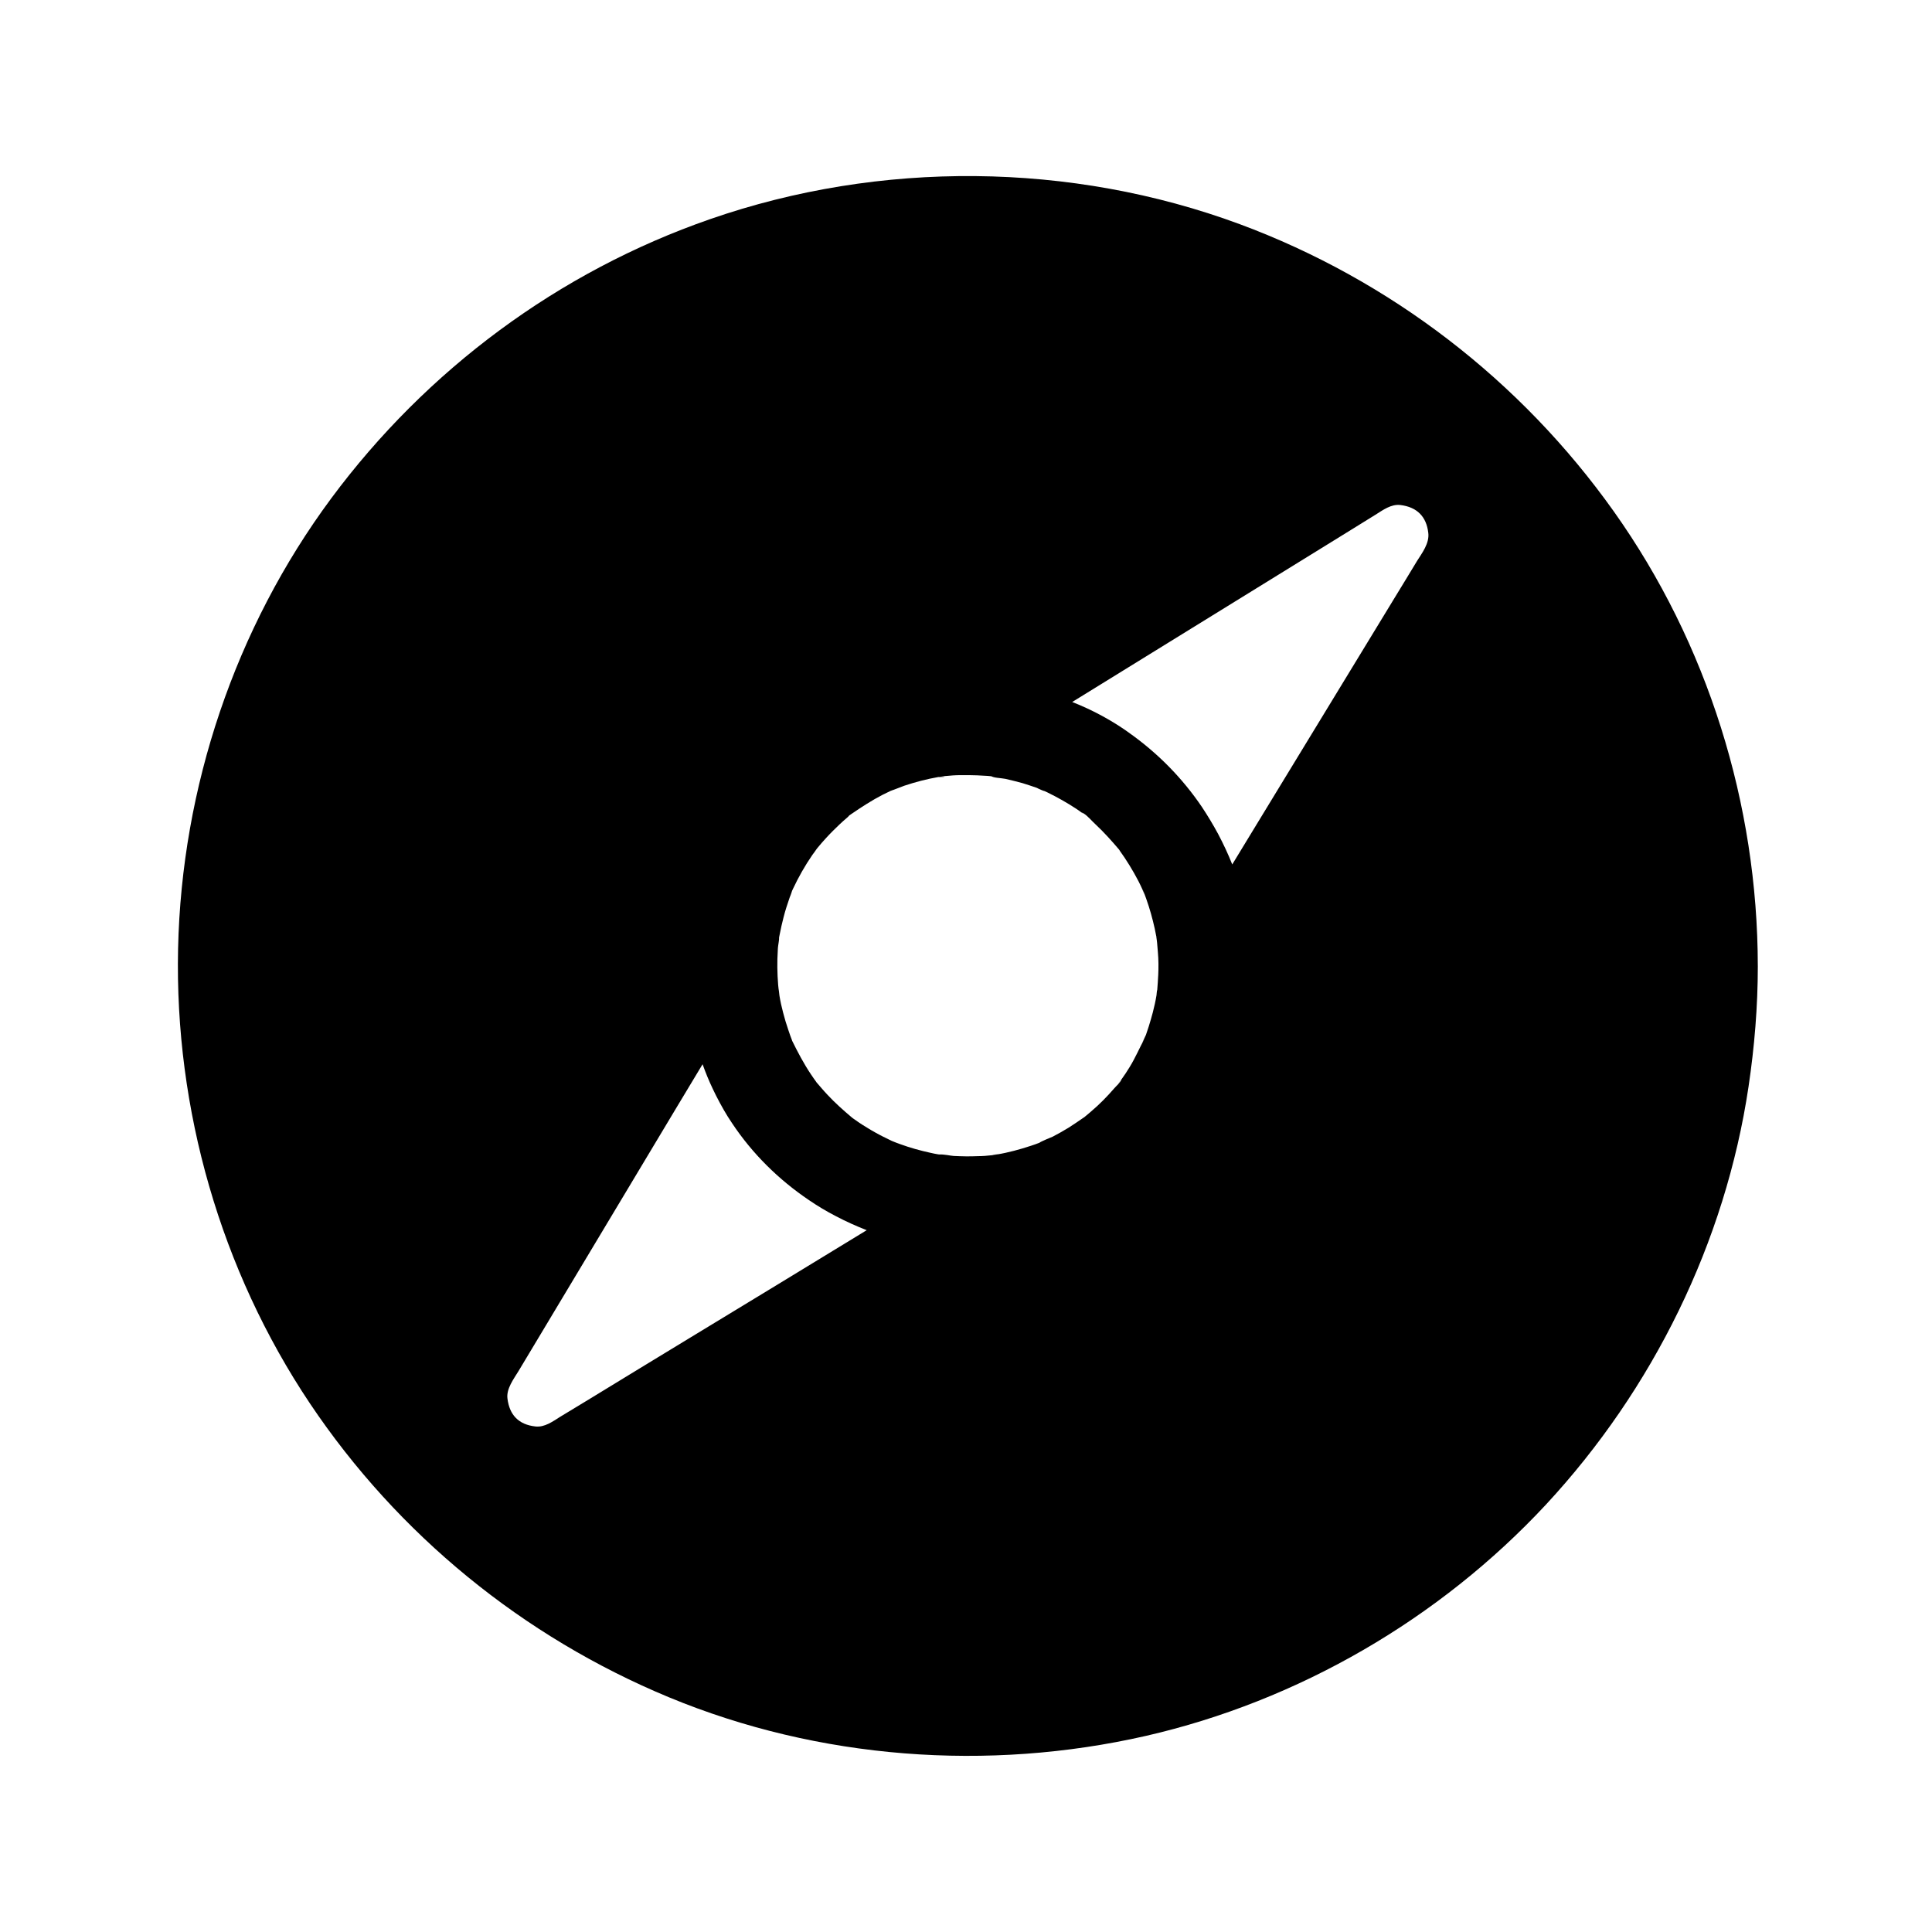 <?xml version="1.0" encoding="UTF-8"?>
<!-- The Best Svg Icon site in the world: iconSvg.co, Visit us! https://iconsvg.co -->
<svg fill="#000000" width="800px" height="800px" version="1.1" viewBox="144 144 512 512" xmlns="http://www.w3.org/2000/svg">
 <path d="m571.66 279.51c-24.648-34.688-59.238-61.305-99.137-76.113-44.672-16.531-95.301-16.973-140.32-1.328-40.148 13.922-75.129 39.902-100.42 73.996-25.484 34.391-39.652 76.605-40.59 119.36-0.934 42.508 11.266 85.117 34.934 120.49 23.32 34.785 56.48 61.844 95.152 77.883 39.703 16.434 84.527 19.777 126.39 10.234 40.395-9.25 77.836-30.996 106.03-61.305 28.34-30.551 47.527-69.469 53.68-110.75 1.574-10.578 2.461-21.254 2.461-31.98h-0.004c-0.047-42.902-13.281-85.461-38.18-120.49zm-245.26 219.29c-8.707 5.312-17.418 10.578-26.074 15.891-2.609 1.574-5.266 3.199-7.871 4.773-1.969 1.23-4.133 2.856-6.594 2.559-4.43-0.492-6.84-3.051-7.379-7.379-0.344-2.609 1.672-5.215 2.953-7.332 1.969-3.297 3.938-6.543 5.902-9.84 12.055-20.121 24.109-40.195 36.164-60.32 2.215-3.691 4.477-7.43 6.691-11.121 0.789 2.215 1.672 4.379 2.707 6.543 0.297 0.641 0.59 1.23 0.887 1.82 1.277 2.508 2.656 4.969 4.231 7.281 5.363 8.07 12.348 14.957 20.367 20.367 2.312 1.574 4.676 3 7.184 4.281 2.609 1.379 5.363 2.609 8.117 3.691-15.797 9.645-31.539 19.238-47.285 28.785zm124.53-96.234c-0.051 1.23-0.148 2.461-0.246 3.738-0.148 0.395-0.148 1.18-0.195 1.426-0.246 1.523-0.59 3.051-0.984 4.574-0.344 1.277-0.688 2.508-1.082 3.738-0.246 0.738-0.492 1.477-0.738 2.215-0.195 0.492-0.836 1.723-0.984 2.066 0.098-0.148 0.246-0.441 0.59-1.031-1.328 2.461-2.41 5.019-3.887 7.43-0.688 1.133-1.426 2.262-2.215 3.344-0.148 0.246-0.297 0.441-0.492 0.641-0.195 0.297-0.344 0.441-0.441 0.59 0.148-0.148 0.441-0.543 0.887-1.133-0.246 0.738-1.328 1.625-1.82 2.215-1.918 2.215-3.938 4.281-6.148 6.148-0.59 0.543-1.23 1.031-1.871 1.574-0.051 0-0.051 0.051-0.098 0.051-1.328 0.934-2.656 1.82-4.035 2.707-1.379 0.836-2.754 1.625-4.184 2.363-0.344 0.148-3.148 1.277-3.543 1.625-0.738 0.297-1.477 0.543-2.215 0.789-1.477 0.492-2.953 0.934-4.477 1.328-1.523 0.395-3.051 0.738-4.574 0.984-0.297 0.051-0.543 0.098-0.836 0.148 0.984-0.195 2.215-0.543-0.441 0.051h-0.051c-1.277 0.148-2.508 0.246-3.789 0.246-2.117 0.098-4.184 0.051-6.297-0.051-0.543-0.051-1.18-0.148-1.77-0.246-0.738-0.098-1.477-0.195-2.117-0.148-0.098 0-0.246-0.051-0.344-0.051-0.641-0.098-1.277-0.246-1.969-0.395-2.707-0.59-5.363-1.328-7.922-2.262-0.344-0.148-0.738-0.246-1.082-0.395-0.098-0.051-0.836-0.344-1.23-0.492-0.051-0.051-0.148-0.051-0.195-0.098-1.426-0.688-2.856-1.379-4.231-2.164-1.18-0.641-2.312-1.379-3.445-2.066-0.688-0.441-1.328-0.887-2.016-1.379-0.246-0.148-0.492-0.344-0.738-0.543-2.215-1.871-4.379-3.789-6.394-5.953-1.031-1.082-1.969-2.215-2.953-3.344 0-0.051-0.051-0.051-0.051-0.098-0.492-0.641-0.934-1.328-1.379-1.969-1.918-2.856-3.492-5.856-5.019-8.953v-0.051c-0.297-0.836-0.641-1.625-0.887-2.461-0.051-0.148-0.098-0.297-0.148-0.441-0.492-1.426-0.934-2.902-1.328-4.43-0.395-1.477-0.738-3-0.984-4.527-0.051-0.395-0.098-0.836-0.148-1.277-0.051-0.195-0.051-0.441-0.098-0.641-0.051-0.297-0.051-0.641-0.098-0.934-0.246-3.051-0.297-6.102-0.098-9.199v-0.051c0-0.395 0.051-0.738 0.098-1.133 0.051-0.59 0.297-1.574 0.246-2.215 0.051-0.246 0.098-0.492 0.148-0.738 0.297-1.523 0.641-3.102 1.031-4.574 0.441-1.77 1.031-3.543 1.625-5.266 0.195-0.492 0.395-0.984 0.543-1.477 0-0.051 0.051-0.098 0.051-0.148v-0.051c0.098-0.195 0.148-0.344 0.246-0.543 1.477-3.148 3.199-6.199 5.164-9.055 0.395-0.543 0.789-1.031 1.133-1.574 0.148-0.148 0.246-0.344 0.395-0.492 1.23-1.477 2.559-2.953 3.938-4.328 1.18-1.18 2.363-2.312 3.641-3.394 0.195-0.148 0.441-0.395 0.688-0.688 0.098-0.051 0.297-0.195 0.641-0.441 2.656-1.82 5.312-3.543 8.168-5.019 0.688-0.344 1.426-0.688 2.117-1.031 0.098-0.051 0.246-0.098 0.395-0.148-0.148 0.051-0.297 0.098-0.441 0.148 1.23-0.395 2.461-0.934 3.691-1.379 2.953-0.984 5.953-1.77 9.055-2.312h0.098c2.41 0.098 1.426-0.098 0.344-0.051 0.441-0.051 0.887-0.148 1.277-0.195 1.426-0.148 2.856-0.246 4.231-0.246h0.543c1.277 0 2.508 0 3.789 0.051 0.934 0.051 1.871 0.098 2.754 0.148 0.344 0.051 0.641 0.051 0.984 0.098 0.148 0.051 0.297 0.148 0.492 0.195 0.641 0.195 1.477 0.246 2.215 0.344 0.395 0.051 0.738 0.098 1.031 0.148 1.523 0.344 3.051 0.738 4.527 1.133 1.23 0.395 2.508 0.789 3.738 1.23 0.051 0 0.195 0.098 0.395 0.195 0.543 0.246 1.379 0.641 1.723 0.688 0.246 0.098 0.492 0.246 0.738 0.344 2.609 1.277 5.164 2.707 7.625 4.328 0.441 0.297 0.887 0.59 1.328 0.934 0.148 0.098 0.297 0.195 0.395 0.297h0.051c-0.098-0.098-0.195-0.148-0.344-0.246 0.148 0.051 0.297 0.098 0.441 0.195 1.133 0.641 2.41 2.215 3.297 3 2.215 2.066 4.231 4.328 6.199 6.641 0.051 0.051 0.051 0.098 0.098 0.148 0.051 0.098 0.098 0.148 0.148 0.246 0.395 0.59 0.836 1.18 1.23 1.77 0.887 1.328 1.723 2.707 2.508 4.082 0.789 1.379 1.523 2.805 2.164 4.231 0.098 0.195 0.688 1.277 0.738 1.379-0.051-0.051-0.148-0.246-0.395-0.688-0.297-0.492-0.395-0.688-0.395-0.688 0 0.051 0.59 1.18 0.688 1.426 0.148 0.344 0.246 0.738 0.395 1.082 0.934 2.609 1.672 5.266 2.262 7.922 0.148 0.641 0.246 1.277 0.395 1.969 0.051 0.098 0.051 0.246 0.051 0.344 0.051 0.195 0.148 1.23 0.195 1.523v0.051c0 0.195 0.051 0.395 0.051 0.59 0.051 0.59 0.098 1.18 0.148 1.77 0.188 2.078 0.188 4.195 0.09 6.262zm68.582-109.87c-1.918 3.199-3.887 6.394-5.805 9.543-12.102 19.828-24.156 39.703-36.262 59.531-2.312 3.789-4.574 7.527-6.887 11.316-1.082-2.754-2.363-5.461-3.738-8.07-1.328-2.461-2.754-4.82-4.281-7.133-5.164-7.625-11.66-14.27-19.387-19.73-0.395-0.297-0.789-0.543-1.18-0.836-1.871-1.277-3.836-2.461-5.805-3.543-2.609-1.426-5.266-2.656-8.02-3.738 15.598-9.645 31.191-19.238 46.789-28.879 8.66-5.363 17.32-10.676 25.977-16.039 2.559-1.574 5.066-3.148 7.625-4.723 1.969-1.23 4.133-2.856 6.594-2.559 4.379 0.543 6.887 3.051 7.379 7.379 0.348 2.758-1.668 5.367-3 7.481z"/>
</svg>